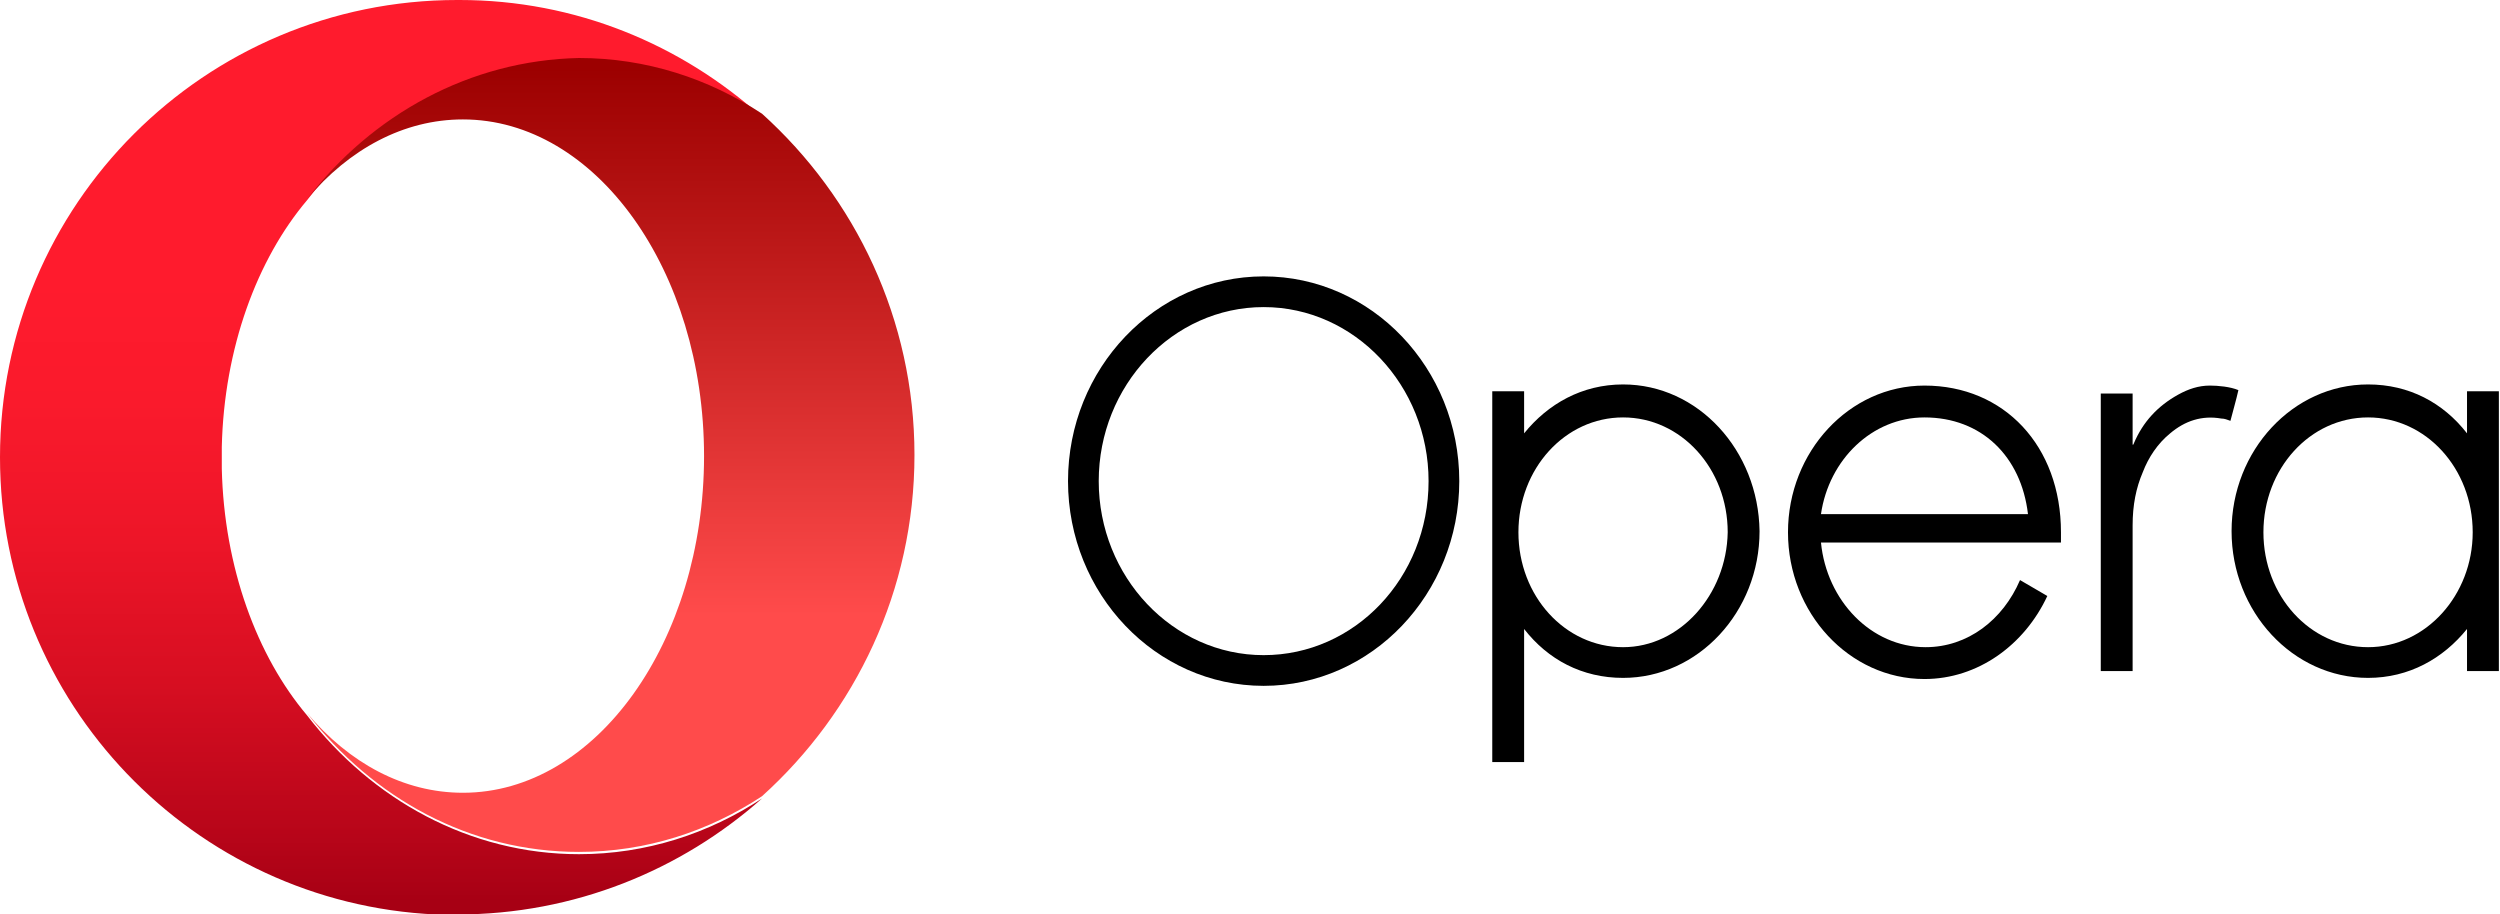 <?xml version="1.0" encoding="utf-8"?>
<!-- Generator: Adobe Illustrator 24.2.1, SVG Export Plug-In . SVG Version: 6.00 Build 0)  -->
<svg version="1.1" id="Layer_1" xmlns="http://www.w3.org/2000/svg" xmlns:xlink="http://www.w3.org/1999/xlink" x="0px" y="0px"
	 viewBox="0 0 219.8 80.4" style="enable-background:new 0 0 219.8 80.4;" xml:space="preserve">
<style type="text/css">
	.st0{fill:url(#SVGID_1_);}
	.st1{fill:url(#SVGID_2_);}
</style>
<g>
	<linearGradient id="SVGID_1_" gradientUnits="userSpaceOnUse" x1="33.496" y1="1.311" x2="33.496" y2="79.228">
		<stop  offset="0.3" style="stop-color:#FF1B2D"/>
		<stop  offset="0.438" style="stop-color:#FA1A2C"/>
		<stop  offset="0.594" style="stop-color:#ED1528"/>
		<stop  offset="0.758" style="stop-color:#D60E21"/>
		<stop  offset="0.927" style="stop-color:#B70519"/>
		<stop  offset="1" style="stop-color:#A70014"/>
	</linearGradient>
	<path class="st0" d="M27,62.9c-4.4-5.2-7.3-13-7.5-21.7c0,0,0-1.9,0-1.9c0.2-8.7,3.1-16.5,7.5-21.7c5.8-7.5,14.3-12.2,23.9-12.2
		c5.9,0,11.4,1.8,16.1,4.9C59.9,3.9,50.6,0,40.4,0c-0.1,0-0.1,0-0.2,0C18,0,0,18,0,40.2c0,21.6,17,39.2,38.3,40.2c0.6,0,1.3,0,1.9,0
		c10.3,0,19.7-3.9,26.8-10.2c-4.7,3.1-10.2,4.9-16.1,4.9C41.3,75.1,32.7,70.3,27,62.9z"/>
	<g>
		<linearGradient id="SVGID_2_" gradientUnits="userSpaceOnUse" x1="53.682" y1="5.903" x2="53.682" y2="74.817">
			<stop  offset="0" style="stop-color:#9C0000"/>
			<stop  offset="0.7" style="stop-color:#FF4B4B"/>
		</linearGradient>
		<path class="st1" d="M27,17.5c3.7-4.4,8.5-7,13.7-7c11.7,0,21.2,13.3,21.2,29.6s-9.5,29.6-21.2,29.6c-5.2,0-10-2.6-13.7-7
			c5.8,7.5,14.3,12.2,23.9,12.2c5.9,0,11.4-1.8,16.1-4.9c8.2-7.4,13.4-18.1,13.4-30c0-11.9-5.2-22.6-13.4-30
			c-4.7-3.1-10.2-4.9-16.1-4.9C41.3,5.3,32.7,10.1,27,17.5z"/>
	</g>
	<path d="M142.7,33.8c-3.6,0-6.6,1.7-8.7,4.3v-3.7h-2.8V67h2.8V55.3c2.1,2.7,5.1,4.3,8.7,4.3c6.6,0,12-5.8,12-12.9
		C154.6,39.6,149.3,33.8,142.7,33.8z M142.7,56.9c-5.1,0-9.2-4.5-9.2-10.1c0-5.6,4.1-10.1,9.2-10.1c5.1,0,9.2,4.5,9.2,10.1
		C151.8,52.3,147.7,56.9,142.7,56.9z"/>
	<path d="M111.1,24.3c-9.5,0-17.2,8.1-17.2,18c0,9.9,7.7,18,17.2,18c9.5,0,17.2-8.1,17.2-18C128.3,32.4,120.6,24.3,111.1,24.3z
		 M111.1,57.6c-8,0-14.5-6.9-14.5-15.3c0-8.4,6.5-15.3,14.5-15.3c8,0,14.5,6.9,14.5,15.3C125.6,50.8,119.1,57.6,111.1,57.6z"/>
	<path d="M194.3,33.9c-1,0-1.9,0.3-2.8,0.8c-1.8,1-3.1,2.4-3.9,4.3c0,0,0,0.1-0.1,0.1c0,0,0,0,0,0c0-1.5,0-3,0-4.5h0v0h-2.8v0
		c0,8.1,0,16.2,0,24.4c0.9,0,1.9,0,2.8,0c0,0,0,0,0,0c0-0.1,0-0.1,0-0.2c0-4.4,0-8.3,0-12.6c0-1.8,0.3-3.3,0.9-4.7
		c0.5-1.3,1.3-2.5,2.4-3.4c1.3-1.1,2.8-1.6,4.5-1.3c0.3,0,0.5,0.1,0.8,0.2c0.2-0.8,0.5-1.8,0.7-2.7C196.1,34,195,33.9,194.3,33.9z"
		/>
	<path d="M169.2,33.9c-6.6,0-12,5.8-12,12.9c0,7.1,5.4,12.9,12,12.9c4.7,0,8.8-3,10.8-7.3l-2.4-1.4c-1.5,3.5-4.6,5.9-8.3,5.9
		c-4.8,0-8.7-4.1-9.2-9.2h19.4l0,0h1.7c0-0.3,0-0.6,0-0.9C181.2,39.2,176.2,33.9,169.2,33.9z M169.2,36.7c5,0,8.5,3.4,9.1,8.5h-18.2
		C160.8,40.4,164.6,36.7,169.2,36.7z"/>
	<path d="M216.9,34.4v3.7c-2.1-2.7-5.1-4.3-8.7-4.3c-6.6,0-12,5.8-12,12.9c0,7.1,5.4,12.9,12,12.9c3.6,0,6.6-1.7,8.7-4.3V59h2.8
		V34.4H216.9z M208.2,56.9c-5.1,0-9.2-4.5-9.2-10.1c0-5.6,4.1-10.1,9.2-10.1s9.2,4.5,9.2,10.1C217.4,52.3,213.3,56.9,208.2,56.9z"/>
</g>
</svg>
